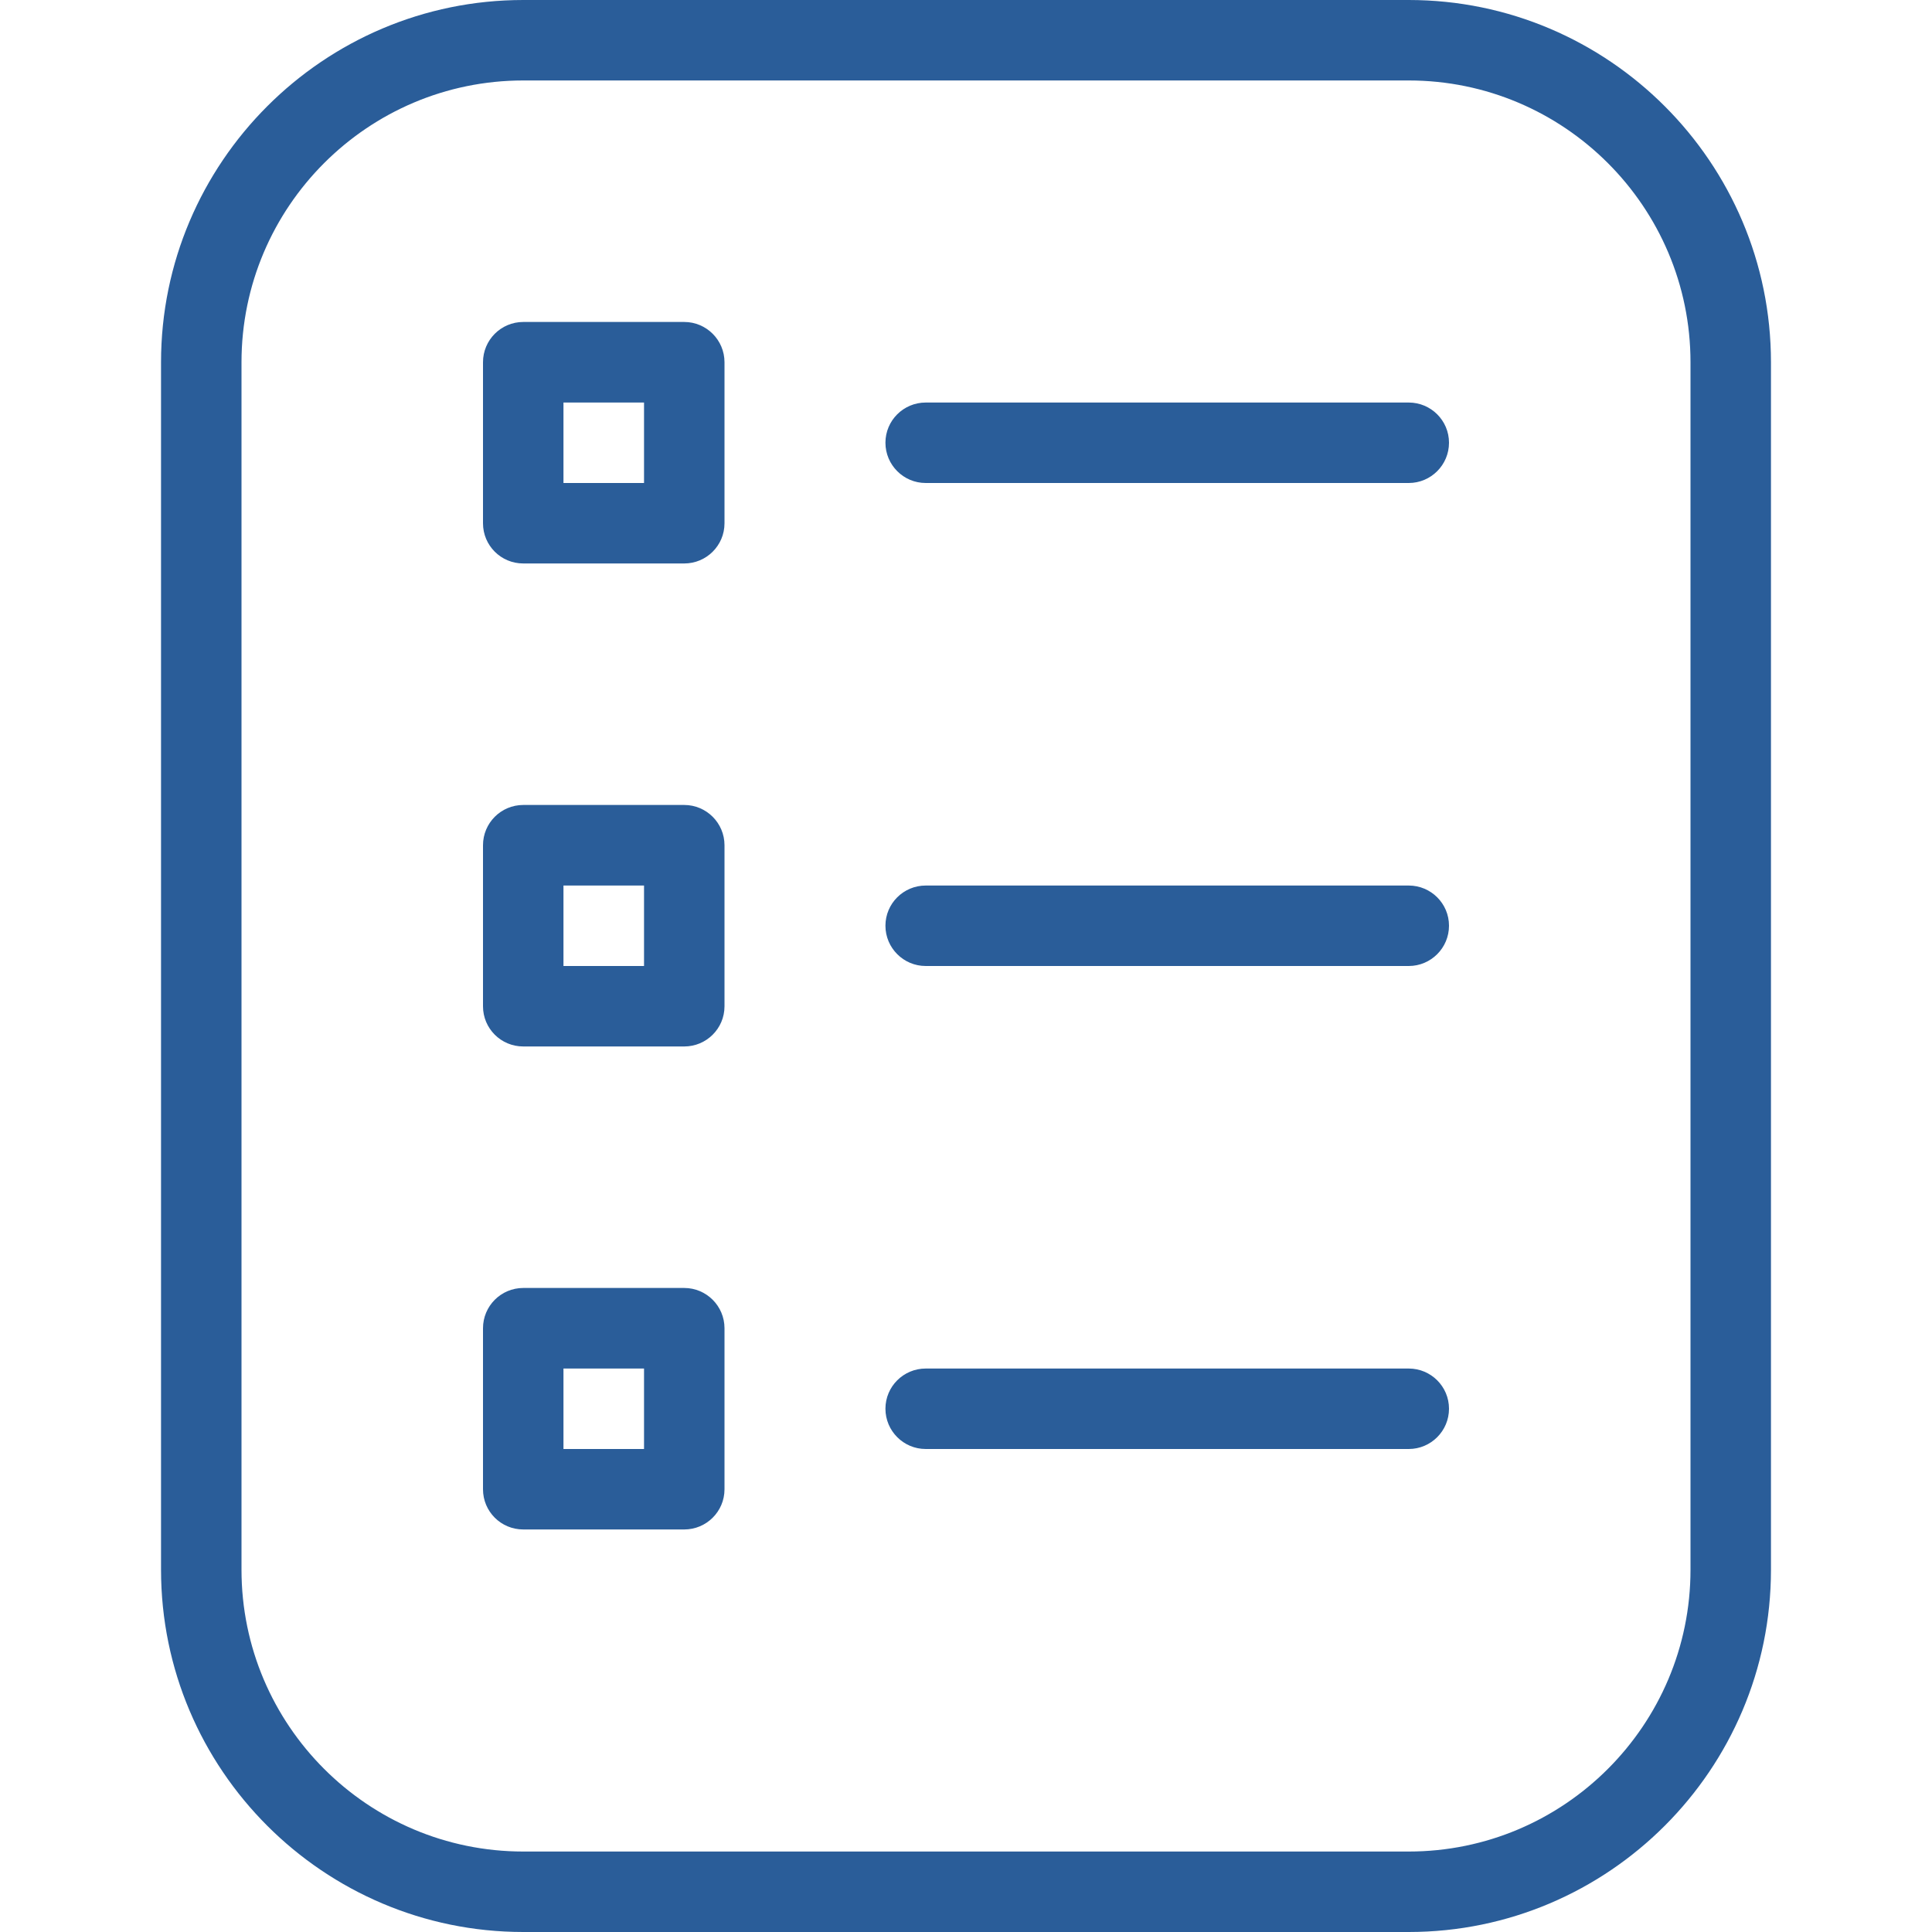 <svg width="20" height="20" viewBox="0 0 20 20" fill="none" xmlns="http://www.w3.org/2000/svg">
<g clip-path="url(#clip0_876_2015)">
<path d="M14.583 20H5.417C3.349 20 1.667 18.317 1.667 16.25V3.75C1.667 1.683 3.349 0 5.417 0H14.583C16.651 0 18.333 1.683 18.333 3.75V16.25C18.333 18.317 16.651 20 14.583 20ZM5.417 0.833C3.808 0.833 2.5 2.142 2.5 3.75V16.25C2.5 17.858 3.808 19.167 5.417 19.167H14.583C16.192 19.167 17.5 17.858 17.5 16.25V3.75C17.5 2.142 16.192 0.833 14.583 0.833H5.417ZM15 4.583C15 4.353 14.813 4.167 14.583 4.167H9.583C9.353 4.167 9.166 4.353 9.166 4.583C9.166 4.813 9.353 5 9.583 5H14.583C14.813 5 15 4.813 15 4.583ZM15 9.583C15 9.353 14.813 9.167 14.583 9.167H9.583C9.353 9.167 9.166 9.353 9.166 9.583C9.166 9.813 9.353 10 9.583 10H14.583C14.813 10 15 9.813 15 9.583ZM15 14.583C15 14.353 14.813 14.167 14.583 14.167H9.583C9.353 14.167 9.166 14.353 9.166 14.583C9.166 14.813 9.353 15 9.583 15H14.583C14.813 15 15 14.813 15 14.583ZM7.083 5.833H5.417C5.186 5.833 5 5.647 5 5.417V3.75C5 3.52 5.186 3.333 5.417 3.333H7.083C7.313 3.333 7.5 3.52 7.5 3.75V5.417C7.5 5.647 7.313 5.833 7.083 5.833ZM5.833 5H6.667V4.167H5.833V5ZM7.083 10.833H5.417C5.186 10.833 5 10.647 5 10.417V8.75C5 8.52 5.186 8.333 5.417 8.333H7.083C7.313 8.333 7.5 8.52 7.5 8.75V10.417C7.5 10.647 7.313 10.833 7.083 10.833ZM5.833 10H6.667V9.167H5.833V10ZM7.083 15.833H5.417C5.186 15.833 5 15.647 5 15.417V13.75C5 13.52 5.186 13.333 5.417 13.333H7.083C7.313 13.333 7.5 13.52 7.5 13.75V15.417C7.5 15.647 7.313 15.833 7.083 15.833ZM5.833 15H6.667V14.167H5.833V15Z" fill="#2A5D99"/>
</g>
<defs>
<clipPath id="clip0_876_2015">
<rect width="20" height="20" fill="white"/>
</clipPath>
</defs>
</svg>
